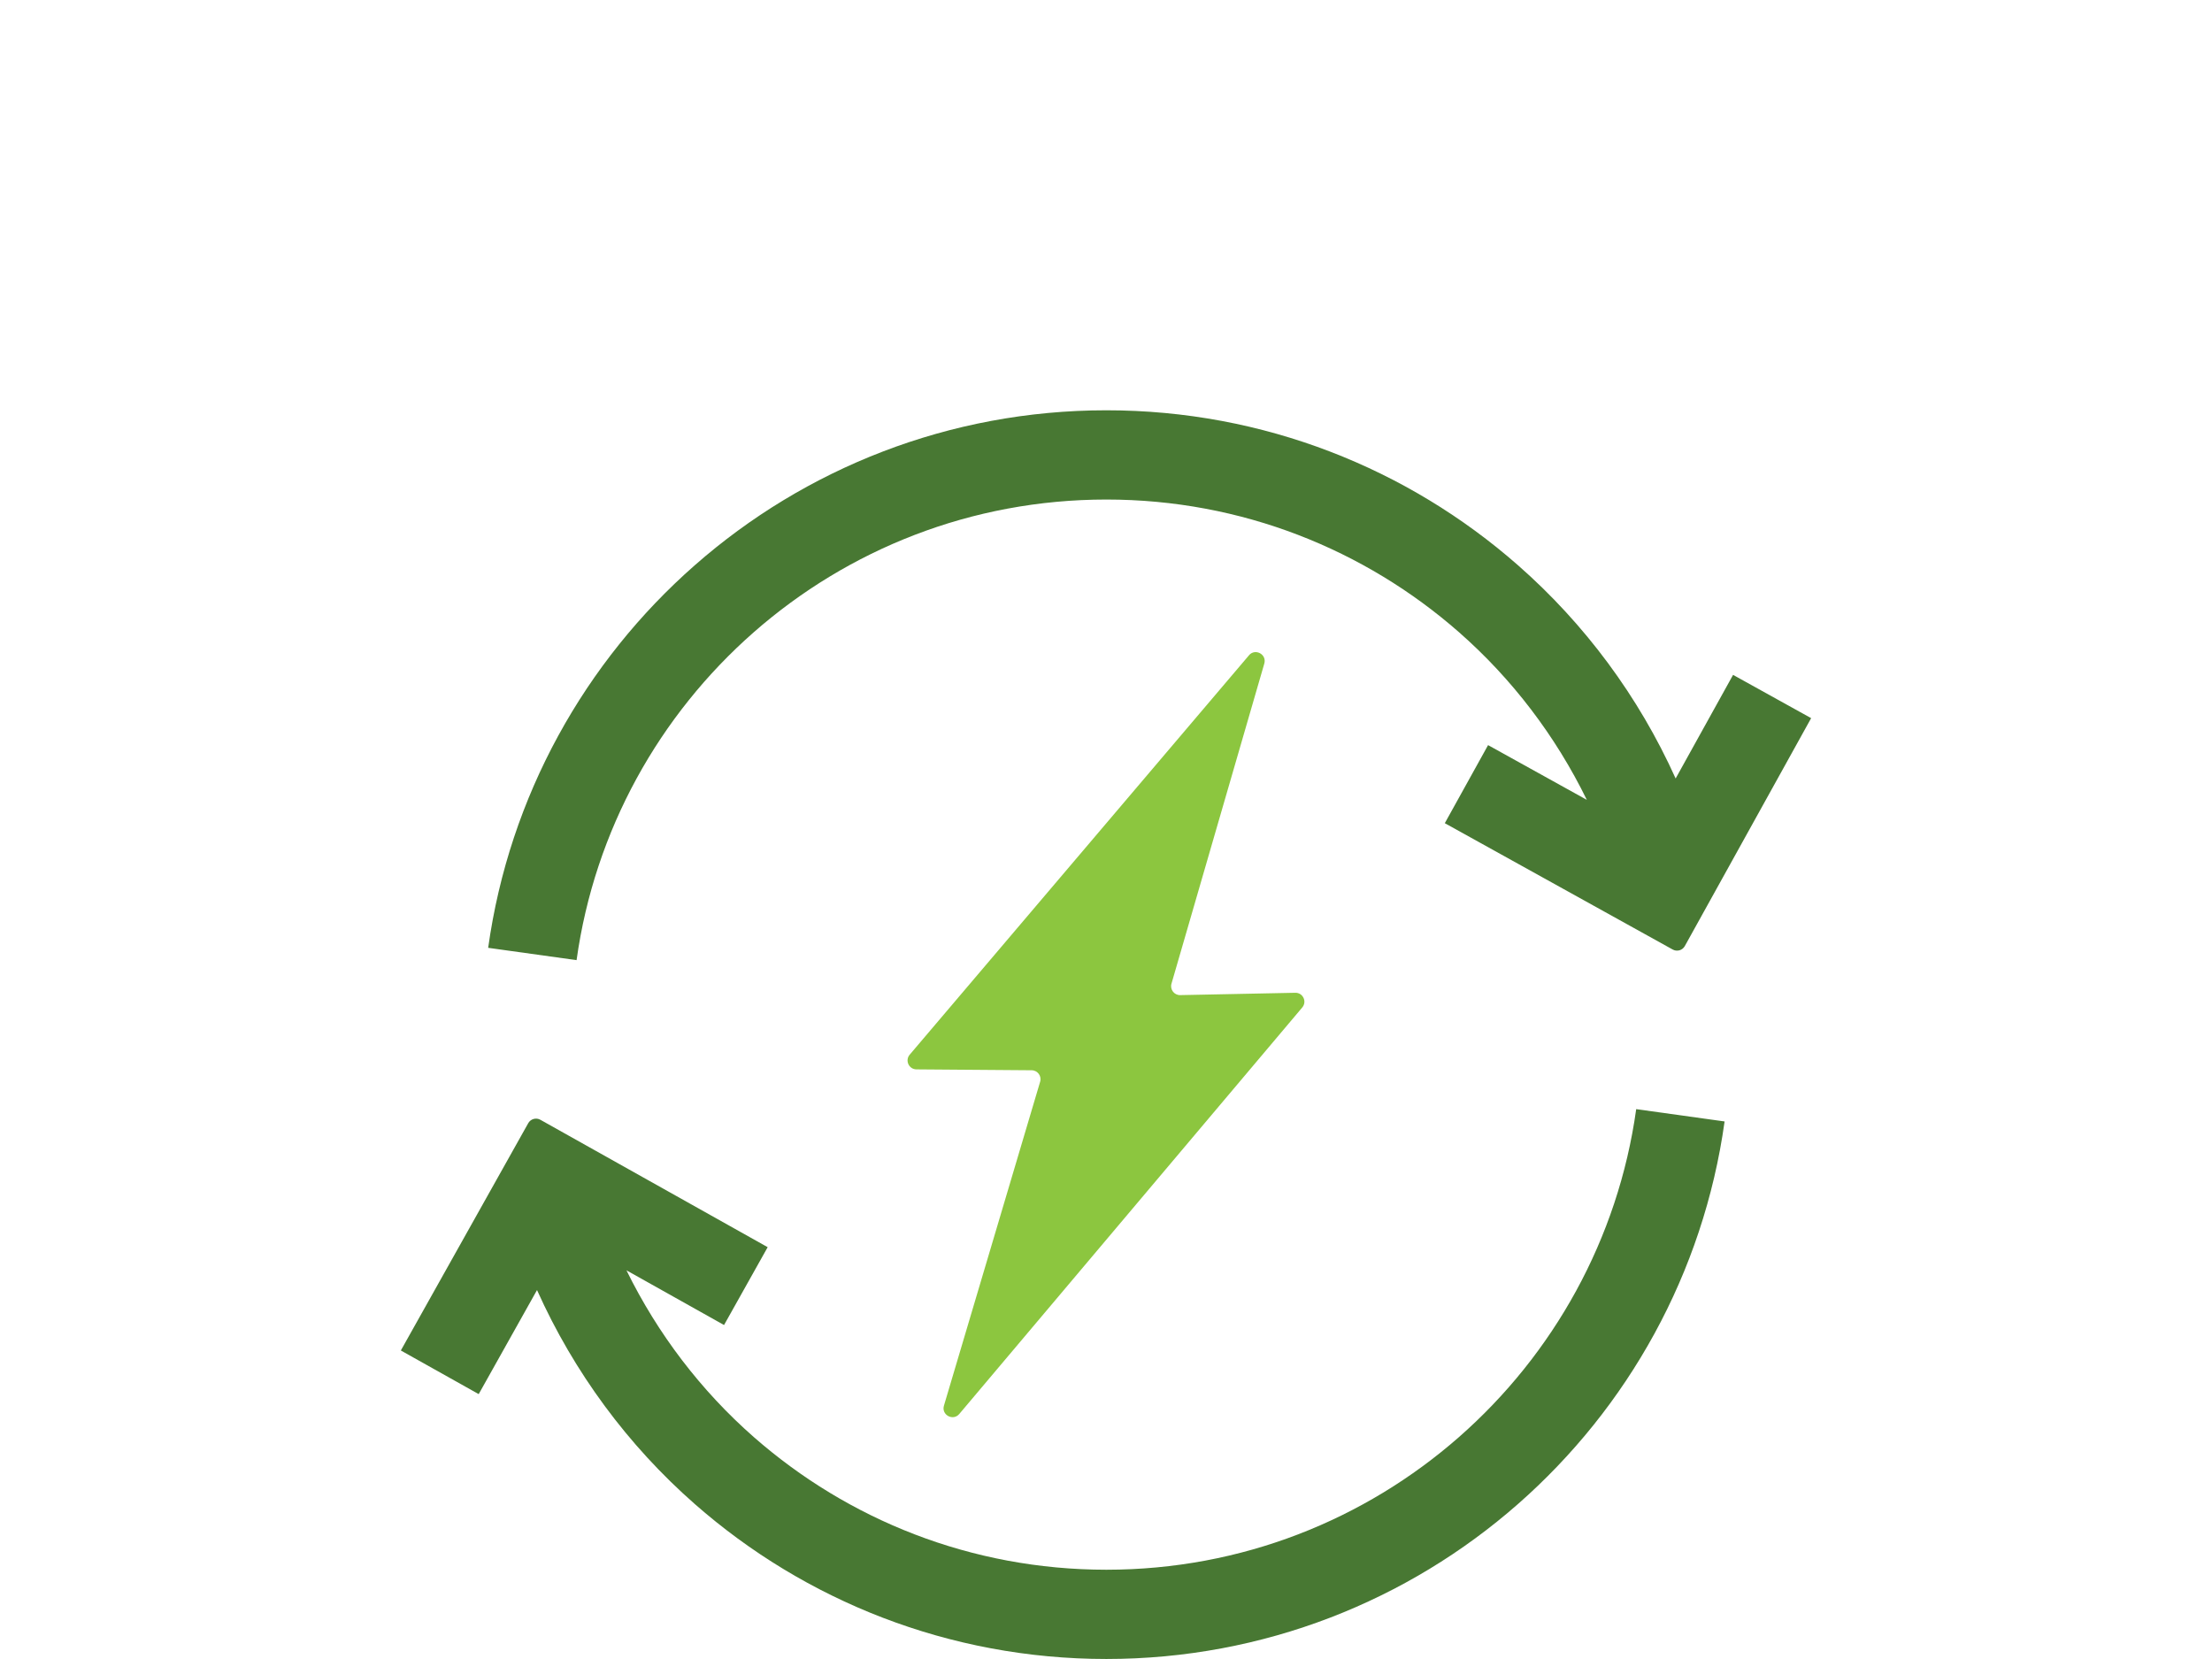 <svg xmlns="http://www.w3.org/2000/svg" width="124" height="93" viewBox="0 0 124 93"><path d="m42.254,35.442c5.284-4.634,12.185-7.438,19.768-7.439,7.583.001,14.484,2.805,19.768,7.439,2.974,2.611,5.409,5.808,7.164,9.396l-5.535-3.068-2.426,4.376,12.775,7.082c.242.134.546.047.68-.195l7.081-12.775-4.376-2.426-0-0-3.22,5.808c-2.072-4.601-5.102-8.676-8.843-11.958-6.151-5.402-14.238-8.683-23.068-8.682-8.83-.001-16.917,3.28-23.068,8.682-6.154,5.4-10.401,12.935-11.588,21.451l4.956.69c1.015-7.291,4.651-13.744,9.932-18.38Zm-15.418,42.71l-0-0v0h0Zm54.954,2.405c-5.284,4.634-12.185,7.438-19.768,7.439-7.583-.001-14.484-2.805-19.768-7.439-2.959-2.598-5.383-5.777-7.136-9.345l5.47,3.066,2.446-4.364-12.742-7.142c-.241-.135-.546-.049-.681.192l-7.141,12.741,4.365,2.446,3.269-5.833c2.071,4.616,5.098,8.708,8.849,11.999,6.151,5.402,14.238,8.683,23.068,8.682,8.83.001,16.917-3.28,23.068-8.682,6.154-5.4,10.401-12.935,11.588-21.451l-4.955-.69c-1.016,7.291-4.651,13.744-9.932,18.38Z" fill="#487833" stroke-width="0"/><path d="m70.015,36.735l-19.019,22.388c-.275.323-.047.82.377.824l6.46.05c.333.003.57.323.475.642l-5.393,18.16c-.154.519.512.879.861.465l19.227-22.789c.277-.329.038-.831-.392-.822l-6.451.131c-.337.007-.584-.315-.49-.639l5.204-17.947c.15-.518-.512-.874-.861-.463Z" fill="#8cc63f" stroke-width="0"/></svg>